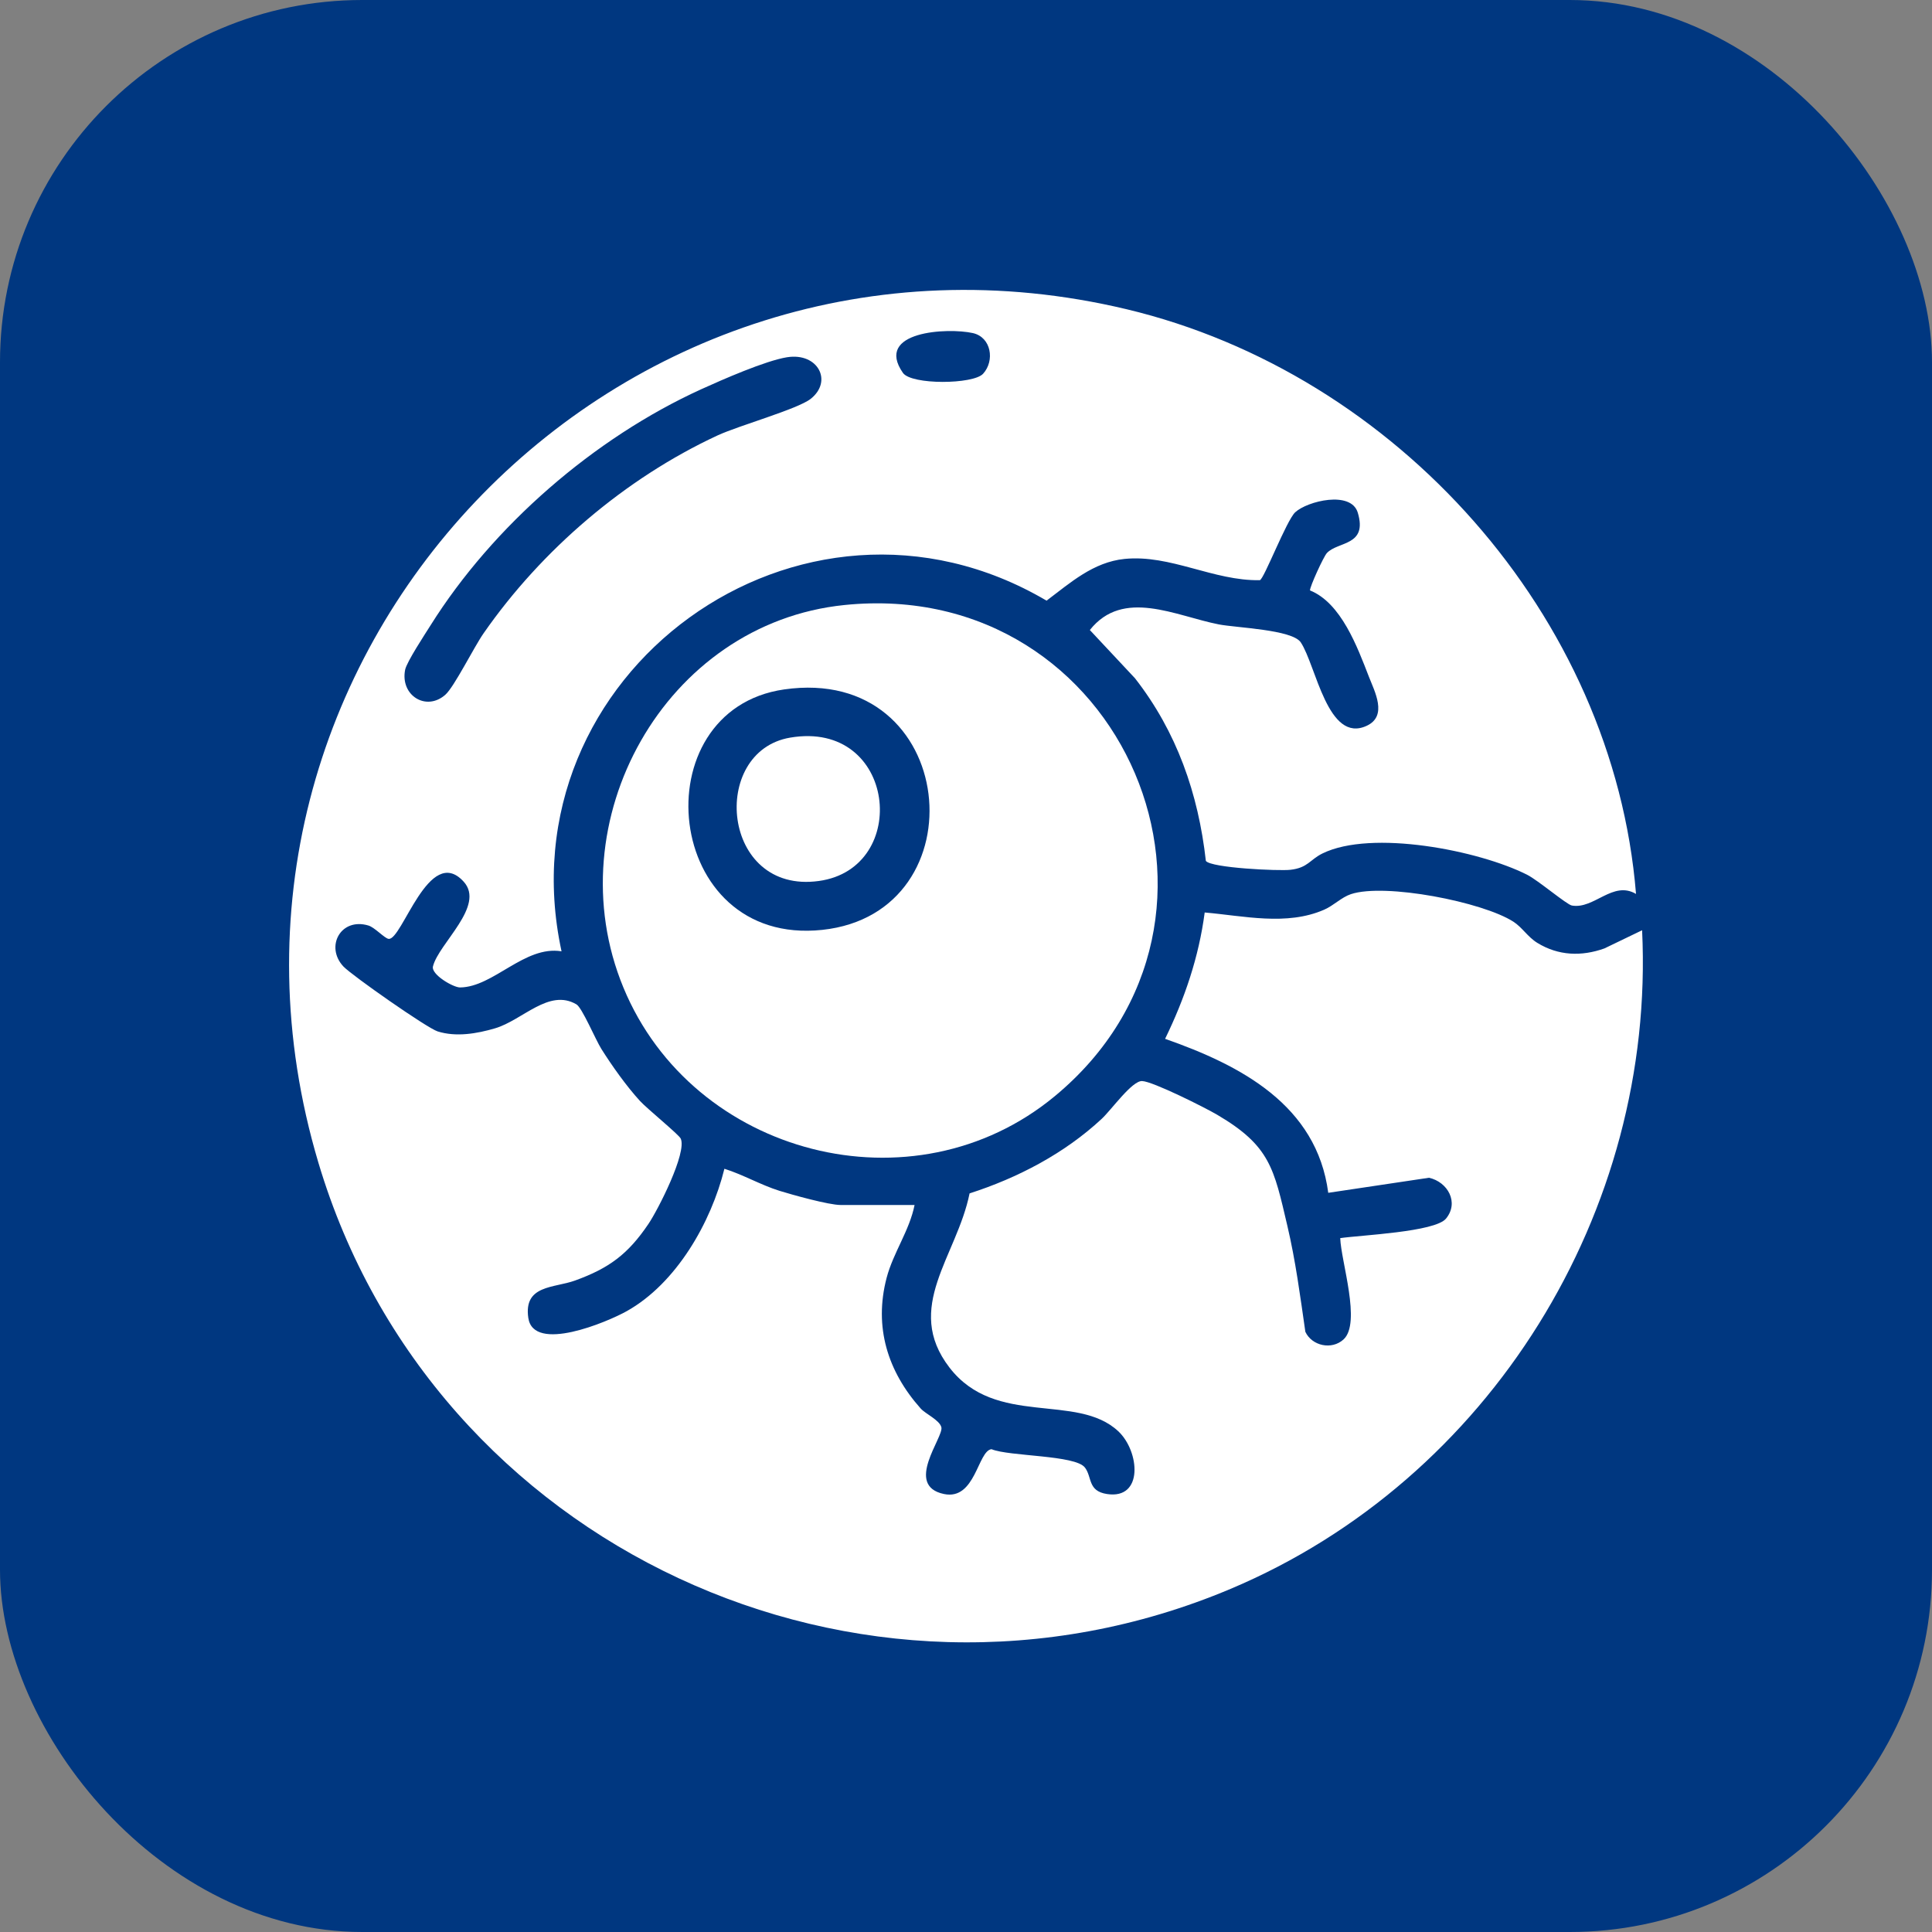 <?xml version="1.0" encoding="UTF-8"?>
<svg xmlns="http://www.w3.org/2000/svg" width="80" height="80" viewBox="0 0 80 80" fill="none">
  <rect x="0" y="0" width="80" height="80" fill="#808080" stroke="none"/>
  <rect width="80" height="80" rx="15" fill="#003780"></rect>
  <path d="M37.872 49.888C37.66 50.96 36.988 51.864 36.712 52.916C36.18 54.952 36.756 56.788 38.124 58.324C38.324 58.548 38.904 58.8 38.98 59.1C39.084 59.508 37.424 61.516 39.088 61.864C40.396 62.136 40.484 60.072 41.056 60.008C41.792 60.312 44.528 60.244 44.924 60.768C45.228 61.164 45.032 61.74 45.836 61.864C47.364 62.1 47.188 60.088 46.304 59.264C44.58 57.656 41.232 59.116 39.316 56.628C37.4 54.14 39.62 52.028 40.148 49.416C42.148 48.772 44.076 47.764 45.62 46.328C46.024 45.952 46.872 44.748 47.292 44.764C47.74 44.78 49.908 45.868 50.408 46.164C52.596 47.452 52.748 48.38 53.308 50.764C53.648 52.208 53.84 53.68 54.052 55.148C54.324 55.728 55.14 55.912 55.632 55.464C56.376 54.784 55.528 52.236 55.496 51.268C56.336 51.144 59.416 51.016 59.876 50.46C60.424 49.792 59.952 48.944 59.172 48.768L55 49.392C54.524 45.76 51.376 44.112 48.244 43.016C49.056 41.348 49.64 39.632 49.884 37.784C51.504 37.924 53.276 38.348 54.832 37.668C55.232 37.492 55.544 37.156 55.94 37.024C57.352 36.556 61.388 37.344 62.664 38.164C63.032 38.4 63.256 38.796 63.66 39.044C64.528 39.576 65.484 39.612 66.436 39.272L67.996 38.52C68.556 50.18 61.688 61.268 50.956 65.792C35.62 72.256 17.92 64.028 13.184 48.144C6.976 27.324 25.552 7.772 46.648 12.804C57.812 15.468 66.812 25.492 67.744 37.016C66.784 36.448 66.008 37.66 65.088 37.496C64.876 37.46 63.692 36.452 63.232 36.22C61.236 35.212 56.796 34.34 54.76 35.34C54.232 35.6 54.16 35.932 53.436 36.016C52.96 36.072 50.144 35.94 49.932 35.648C49.62 32.86 48.724 30.296 46.996 28.084L45.128 26.088C46.508 24.348 48.672 25.504 50.472 25.856C51.2 25.996 53.496 26.068 53.86 26.596C54.496 27.548 54.976 30.808 56.596 30.052C57.468 29.644 56.92 28.632 56.684 28.024C56.204 26.788 55.536 24.968 54.244 24.448C54.232 24.3 54.812 23.036 54.944 22.9C55.404 22.408 56.636 22.616 56.224 21.232C55.948 20.3 54.132 20.748 53.632 21.212C53.272 21.544 52.34 23.98 52.168 24.024C50.248 24.06 48.464 22.952 46.564 23.144C45.268 23.276 44.32 24.132 43.336 24.872C33.164 18.88 20.764 27.892 23.252 39.392C21.72 39.14 20.436 40.876 19.048 40.888C18.764 40.888 17.844 40.352 17.928 40.016C18.164 39.064 20.108 37.508 19.2 36.508C17.764 34.928 16.648 38.964 16.088 38.876C15.916 38.848 15.52 38.404 15.256 38.324C14.108 37.98 13.452 39.2 14.22 40.02C14.572 40.392 17.68 42.568 18.12 42.708C18.884 42.948 19.74 42.804 20.5 42.58C21.64 42.244 22.728 40.92 23.868 41.588C24.104 41.724 24.66 43.052 24.9 43.432C25.34 44.132 25.94 44.976 26.496 45.584C26.796 45.912 28.116 46.984 28.188 47.148C28.452 47.732 27.244 50.1 26.848 50.684C26.004 51.932 25.224 52.512 23.812 53.024C22.94 53.34 21.676 53.2 21.876 54.572C22.092 56.032 25.144 54.744 25.952 54.292C28.004 53.144 29.444 50.624 29.996 48.396C30.772 48.64 31.496 49.064 32.272 49.308C32.812 49.476 34.32 49.896 34.808 49.896H37.872V49.888ZM40.708 15.476C41.2 14.936 41.048 13.964 40.284 13.792C39.244 13.56 36.188 13.712 37.388 15.44C37.74 15.944 40.304 15.92 40.708 15.476ZM32.592 14.792C31.696 14.936 29.92 15.716 29.04 16.116C24.604 18.136 20.412 21.772 17.824 25.9C17.592 26.268 16.844 27.404 16.776 27.732C16.564 28.792 17.644 29.472 18.44 28.768C18.808 28.444 19.624 26.796 20.024 26.224C22.424 22.772 25.884 19.808 29.708 18.032C30.596 17.62 33.032 16.94 33.568 16.516C34.496 15.784 33.868 14.592 32.596 14.792H32.592Z" fill="white"></path>
  <path d="M34.972 25.052C46.56 23.872 52.544 38.044 43.68 45.388C37.824 50.24 28.688 47.856 25.812 40.888C22.98 34.028 27.52 25.808 34.972 25.052ZM32.468 28.548C26.524 29.404 27.44 39.208 34.048 38.504C40.656 37.8 39.696 27.508 32.468 28.548Z" fill="white"></path>
  <path d="M32.716 30.544C37.116 29.792 37.736 35.956 33.904 36.48C29.864 37.036 29.368 31.116 32.716 30.544Z" fill="white"></path>
</svg>
